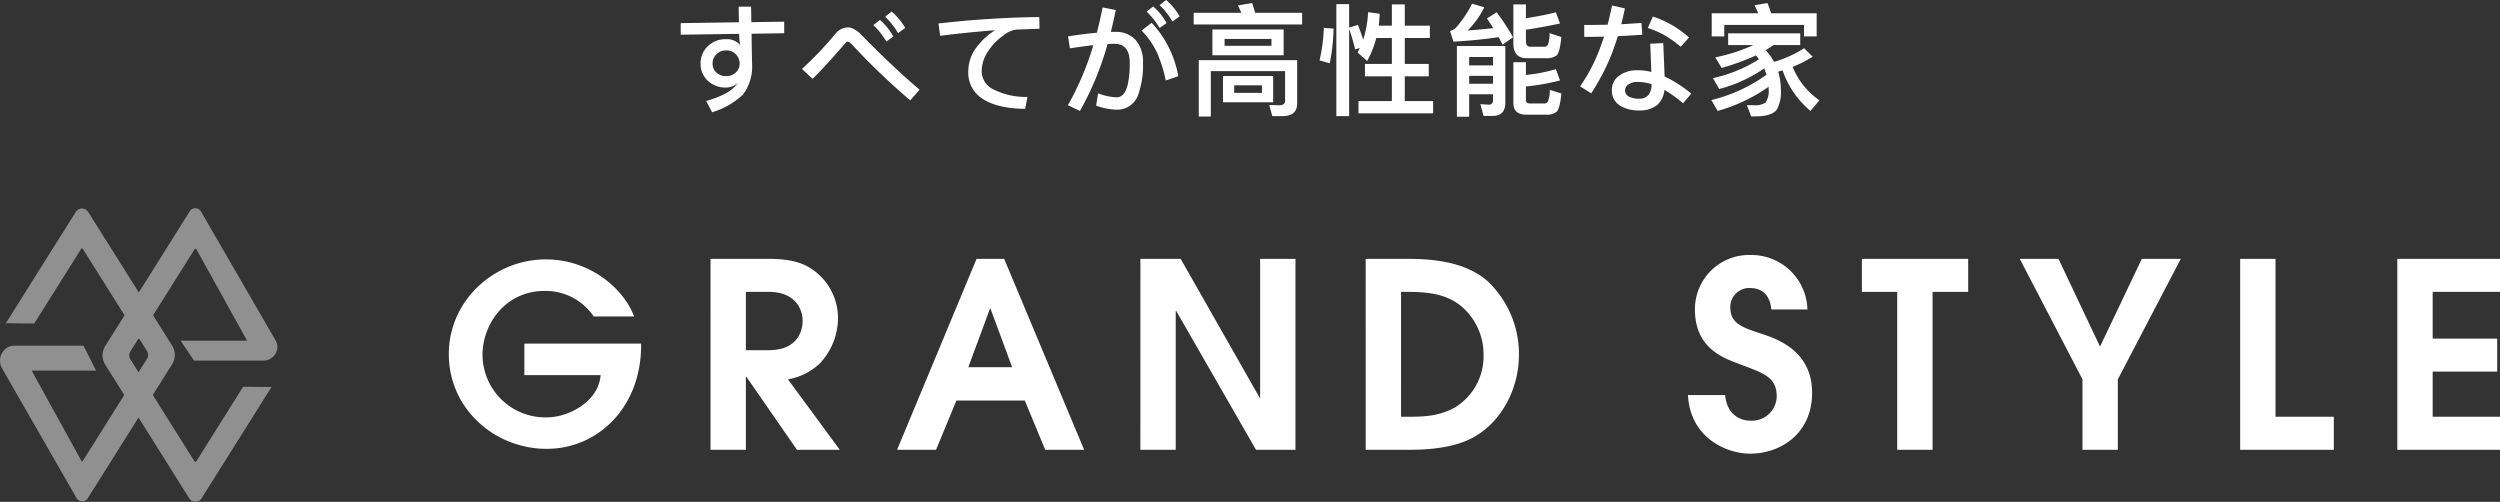 <svg xmlns="http://www.w3.org/2000/svg" width="410.671" height="82.438" viewBox="0 0 410.671 82.438">
  <rect x="0" y="0" width="410.671" height="82.438" fill="#333333" stroke="none"/>
  <g id="Group_2038" data-name="Group 2038" transform="translate(-111 -10395.94)">
    <path id="Path_1260" data-name="Path 1260" d="M-83.66-15.96l.04,2.56-9.56.14v1.9l9.6-.14a9.776,9.776,0,0,0,.16,1.82,2.86,2.86,0,0,0-2.28-.94,4.128,4.128,0,0,0-3.14,1.26,3.84,3.84,0,0,0-1.08,2.72A3.82,3.82,0,0,0-88.84-3.9,4.187,4.187,0,0,0-85.7-2.68a2.875,2.875,0,0,0,1.9-.76A5.948,5.948,0,0,1-86.02-1.6,15.814,15.814,0,0,1-89-.48l.98,1.86a12.615,12.615,0,0,0,5.06-2.9,7.632,7.632,0,0,0,1.5-5.12c-.02-.6-.04-2.24-.08-4.88l5.36-.08v-1.9l-5.4.08-.04-2.54ZM-85.7-8.78a2.067,2.067,0,0,1,1.58.64A2.178,2.178,0,0,1-83.5-6.6a2,2,0,0,1-.58,1.4,2.266,2.266,0,0,1-1.62.64,2.265,2.265,0,0,1-1.66-.62,1.9,1.9,0,0,1-.58-1.46,1.959,1.959,0,0,1,.58-1.46A2.143,2.143,0,0,1-85.7-8.78Zm27.18-6.38-1.08.84a12.037,12.037,0,0,1,2.12,2.7l1.18-.86A10.748,10.748,0,0,0-58.52-15.16Zm-1.92,1.38-1.1.84a11.889,11.889,0,0,1,2.14,2.7l1.16-.82A10.528,10.528,0,0,0-60.44-13.78Zm-5.32,1.22a2.772,2.772,0,0,0-2.1,1.16,57.739,57.739,0,0,1-5.4,5.66l1.74,1.64c1.58-1.56,3.34-3.5,5.3-5.78.18-.24.34-.34.5-.34a.689.689,0,0,1,.34.18,3.827,3.827,0,0,1,.6.58,111.637,111.637,0,0,0,9.3,8.88l1.54-1.74q-4.32-3.66-9.54-9a4.817,4.817,0,0,0-1.36-1.02A2.059,2.059,0,0,0-65.76-12.56Zm31.48-1.7A160.119,160.119,0,0,0-50.84-13.2l.28,2.02c2.8-.36,5.82-.66,9.02-.92a11.334,11.334,0,0,0-2.98,2.72,6.564,6.564,0,0,0-1.42,4.12A5,5,0,0,0-43.76-.94C-42.16.18-39.78.78-36.6.82l.38-1.96a11.845,11.845,0,0,1-5.8-1.34A3.331,3.331,0,0,1-43.74-5.4a5.846,5.846,0,0,1,1.16-3.38,9.129,9.129,0,0,1,2.42-2.46,4.074,4.074,0,0,1,2.14-.96l3.78-.14Zm20.84-2.8-1.08.84a12.037,12.037,0,0,1,2.12,2.7l1.18-.86A10.748,10.748,0,0,0-13.44-17.06ZM-15.56-16l-1.1.84a11.889,11.889,0,0,1,2.14,2.7l1.16-.82A10.528,10.528,0,0,0-15.56-16Zm-8.32.16c-.28,1.44-.6,2.82-.94,4.16q-2.16.18-4.74.6l.32,1.96c1.44-.22,2.72-.4,3.84-.52A46.867,46.867,0,0,1-29.58.22l1.98.94A49.055,49.055,0,0,0-23.06-9.82c.42-.04.8-.04,1.16-.04,1.64,0,2.48,1.04,2.48,3.14A16.845,16.845,0,0,1-19.7-3.4c-.32,1.54-.94,2.32-1.86,2.32a8.991,8.991,0,0,1-3.06-.66L-24.94.3a11.087,11.087,0,0,0,3.42.66,3.661,3.661,0,0,0,3.58-2.74,14.471,14.471,0,0,0,.7-4.94,5.477,5.477,0,0,0-1.2-3.76,4.314,4.314,0,0,0-3.4-1.34h-.68c.28-1.16.56-2.36.8-3.6Zm8.06,2.52-1.66,1.28a13.028,13.028,0,0,1,2.6,3.76A23.516,23.516,0,0,1-13.5-3.84l2.06-.7A17.286,17.286,0,0,0-15.82-13.32ZM.68-16.56l-2.34.4a11.246,11.246,0,0,1,.56,1.2H-8.92v1.92H8.9v-1.92H1.18C1.02-15.54.84-16.08.68-16.56ZM5.64,2.02c1.62,0,2.44-.7,2.44-2.08V-7.18H-8.08V2.08H-6.1V-5.38H6.1v4.9c0,.48-.36.72-1.06.72L3.5.18,4,2.02ZM-5.84-12.22v4.24H5.86v-4.24Zm9.7,2.68h-7.7v-1.12h7.7ZM-4.1-4.58V-.26H4.14V-4.58ZM2.3-1.8H-2.26V-3.04H2.3ZM12.46-12.48a26.683,26.683,0,0,1-.7,5.34l1.68.48a32.3,32.3,0,0,0,.62-5.7Zm5.6-.5-1.44.46v-3.86h-2.1V2.02h2.1V-12.32a31.521,31.521,0,0,1,.98,3.36l.78-.2c-.12.24-.24.48-.36.74l1.56,1.38a16.563,16.563,0,0,0,1.5-3.78h2.56v4.26H19.22v2.04h4.42V-.46H18.16V1.56H30.42V-.46H25.76V-4.52H29.7V-6.56H25.76v-4.26h4.12v-2.02H25.76v-3.5H23.64v3.5H21.48c.08-.64.12-1.28.16-1.96l-1.9-.26a17.7,17.7,0,0,1-.82,4.54A23.523,23.523,0,0,0,18.06-12.98ZM36.34-4.6h3.92v1.3H36.34Zm3.92-1.72H36.34V-7.7h3.92ZM36.34-1.58h3.92v.92c0,.52-.24.8-.68.8l-1.4-.1.52,1.94h1.54c1.36,0,2.04-.74,2.04-2.2V-9.5H34.32V2.12h2.02ZM49.04-7.5a2.568,2.568,0,0,0,1.66-.46c.36-.32.62-1.34.78-3.02l-1.94-.64a5.232,5.232,0,0,1-.28,1.94.7.7,0,0,1-.62.3H46.36c-.48,0-.7-.34-.7-.98v-1.82c2.1-.32,3.96-.66,5.6-1.02l-.68-1.84c-1.28.34-2.92.66-4.92.98v-2.28H43.6v6.4c0,1.62.72,2.44,2.18,2.44ZM45.66-2.86a35.83,35.83,0,0,0,5.6-.98L50.58-5.7a26.819,26.819,0,0,1-4.92.96v-2.1H43.6V-.12c0,1.26.72,1.9,2.16,1.9h3.28a2.507,2.507,0,0,0,1.64-.46c.36-.32.64-1.32.8-3.02l-1.9-.6a4.911,4.911,0,0,1-.32,1.94.678.678,0,0,1-.62.3h-2.3c-.46,0-.68-.18-.68-.52Zm-4.8-12.18-1.6,1.02c.36.54.72,1.06,1.04,1.58-1.48.16-2.88.3-4.2.38a14.149,14.149,0,0,0,2.72-3.8l-2-.6a18.772,18.772,0,0,1-2.68,3.98,2.535,2.535,0,0,1-.94.52l.56,1.74c2.86-.16,5.34-.42,7.42-.74.22.42.44.84.64,1.24l1.72-1.22A38.594,38.594,0,0,0,40.86-15.04Zm25.66.7-.84,1.88a13.821,13.821,0,0,1,2.8,1.22,17.274,17.274,0,0,1,2.6,1.86l1.38-1.52a17.482,17.482,0,0,0-2.8-2.04A16.916,16.916,0,0,0,66.52-14.34ZM64.64-13.3c-1.04.08-2.16.16-3.32.22.22-.84.42-1.72.6-2.6l-2.1-.48c-.24,1.08-.48,2.14-.74,3.16-1.24.02-2.52.04-3.84.04V-11c1.1,0,2.18-.02,3.26-.04q-.33.96-.66,1.86a27.416,27.416,0,0,1-3.28,6.3l1.82,1.16a36.651,36.651,0,0,0,3.42-6.6c.34-.92.66-1.84.96-2.8q2.04-.09,4.02-.24Zm3.58,3.32-2.14.1c.08,1.92.14,3.46.18,4.64a8.811,8.811,0,0,0-2.24-.28,4.988,4.988,0,0,0-2.88.78A2.839,2.839,0,0,0,59.78-2.2,2.819,2.819,0,0,0,61.24.36a5.745,5.745,0,0,0,3,.72A4.5,4.5,0,0,0,67.28.14,3.844,3.844,0,0,0,68.42-2.3,24.24,24.24,0,0,1,71.48-.1l1.34-1.58A20.586,20.586,0,0,0,68.44-4.5C68.4-5.72,68.32-7.54,68.22-9.98ZM66.3-3.24a2.817,2.817,0,0,1-.5,1.78,2,2,0,0,1-1.56.62,3.617,3.617,0,0,1-1.48-.28,1.142,1.142,0,0,1-.82-1.08,1.169,1.169,0,0,1,.58-1,2.466,2.466,0,0,1,1.5-.4A7.733,7.733,0,0,1,66.3-3.24ZM87.82-5.5A15.081,15.081,0,0,0,92.4,1.16L93.88-.58a12.106,12.106,0,0,1-4.4-5.5,20.167,20.167,0,0,0,3.28-1.66l-1.4-1.4A18.613,18.613,0,0,1,86.42-6.9a8.949,8.949,0,0,0-1.38-1.92c.44-.26.86-.54,1.3-.84h4.38v-1.92H78.88v1.92h4.16c-.36.16-.74.32-1.12.48a28.1,28.1,0,0,1-5.16,1.54L77.82-5.9a39.3,39.3,0,0,0,5.54-2.02c0-.02.04-.04.08-.04.16.2.34.4.5.64a23.707,23.707,0,0,1-7.56,3.1l1.04,1.78A23.481,23.481,0,0,0,84.8-5.82a10.373,10.373,0,0,1,.38,1.04A26.23,26.23,0,0,1,76.12-.62l1.04,1.78A27.336,27.336,0,0,0,85.52-2.8c0,.12.02.26.02.42a3.477,3.477,0,0,1-.5,2.16A3.155,3.155,0,0,1,83,.22H81.96l.7,1.84h.62c1.84,0,3.04-.38,3.58-1.1a5.939,5.939,0,0,0,.68-3.34A10.618,10.618,0,0,0,87.1-5.3C87.34-5.36,87.58-5.42,87.82-5.5ZM85.34-16.56l-2.14.36a13.6,13.6,0,0,1,.62,1.32H76.18v3.8h2.06v-1.88h13.1v1.88h2.08v-3.8H85.94Q85.64-15.81,85.34-16.56Z" transform="translate(316 10413)" fill="#fff"/>
    <g id="Group_339" data-name="Group 339" transform="translate(17914 33674.148)">
      <g id="Group_4" data-name="Group 4" transform="translate(-17729.27 -23236.32)">
        <path id="Path_13" data-name="Path 13" d="M443.572-132.309h9.62c3.6,0,5.85.678,7.63,2.12a9.7,9.7,0,0,1,3.687,7.586,10.919,10.919,0,0,1-3.009,7.5,10.154,10.154,0,0,1-5.213,2.586l8.519,11.57H457.77l-8.307-11.994h-.085v11.994h-5.807Zm5.807,15h3.729c4.79,0,5.594-3.178,5.594-4.831,0-1.737-1.06-4.747-5.594-4.747h-3.729Z" transform="translate(-400.585 132.944)" fill="#fff"/>
        <path id="Path_14" data-name="Path 14" d="M501.344-132.309h4.535l13.139,31.363h-6.4l-3.348-8.095H498.038l-3.348,8.095h-6.4Zm-1.356,17.8h7.205l-3.56-9.621h-.085Z" transform="translate(-414.657 132.944)" fill="#fff"/>
        <path id="Path_15" data-name="Path 15" d="M546.615-132.309h6.612l12.969,22.8h.085v-22.8h5.806v31.363H565.6l-13.1-22.8h-.085v22.8h-5.807Z" transform="translate(-433.011 132.944)" fill="#fff"/>
        <path id="Path_16" data-name="Path 16" d="M600.611-132.309h7.12c7.714,0,11.062,2.077,12.885,3.645a16.454,16.454,0,0,1,5.171,12.121c0,5.637-2.925,11.062-7.5,13.562-2.882,1.61-6.909,2.035-10.426,2.035h-7.248Zm5.807,25.938h1.229c3.136,0,5.171-.212,7.629-1.526a9.865,9.865,0,0,0,4.7-8.646,10.373,10.373,0,0,0-3.348-7.713c-2.416-2.2-5.468-2.628-9.113-2.628h-1.1Z" transform="translate(-450.003 132.944)" fill="#fff"/>
        <path id="Path_17" data-name="Path 17" d="M683.966-110.222c.3,3.136,2.373,4.2,4.153,4.2a4.079,4.079,0,0,0,4.324-3.942c0-3.221-2.077-3.814-5.976-5.3-2.416-.933-7.46-2.416-7.46-9.028a8.9,8.9,0,0,1,9.2-8.943,9.209,9.209,0,0,1,9.282,8.943h-5.934c-.254-2.8-1.95-3.518-3.517-3.518a3.107,3.107,0,0,0-3.221,3.178c0,2.712,2.035,3.306,5.212,4.365,2.586.848,8.223,2.84,8.223,9.664,0,6.781-5.256,10-10.171,10-4.026,0-9.875-2.712-10.215-9.621Z" transform="translate(-474.313 133.236)" fill="#fff"/>
        <path id="Path_18" data-name="Path 18" d="M725.357-126.884h-5.806v-5.425h17.461v5.425h-5.848v25.938h-5.807Z" transform="translate(-487.432 132.944)" fill="#fff"/>
        <path id="Path_19" data-name="Path 19" d="M767.7-112.516l-10.3-19.793h6.358l6.823,14.411,6.866-14.411h6.4l-10.341,19.793v11.57H767.7Z" transform="translate(-499.343 132.944)" fill="#fff"/>
        <path id="Path_20" data-name="Path 20" d="M810.225-132.309h5.806v25.938h9.578v5.425H810.225Z" transform="translate(-515.966 132.944)" fill="#fff"/>
        <path id="Path_21" data-name="Path 21" d="M847.891-132.309h16.868v5.425H853.7v7.671h10.6v5.425H853.7v7.417h11.063v5.425H847.891Z" transform="translate(-527.818 132.944)" fill="#fff"/>
        <path id="Path_26" data-name="Path 26" d="M393.077-119.4H412.25v.646c-.15,9.9-7.131,16.635-15.5,16.635-8.567,0-16.084-6.588-16.084-15.559,0-8.81,7.476-15.559,15.922-15.559,7.517,0,12.972,5.092,14.508,9.376h-6.628a9.545,9.545,0,0,0-8-4.2c-6.749,0-10.264,5.739-10.264,10.427a10.318,10.318,0,0,0,10.547,10.346c3.678,0,8.532-2.653,8.851-6.936H393.077Z" transform="translate(-380.67 133.96)" fill="#fff"/>
      </g>
      <path id="Path_28" data-name="Path 28" d="M1112.669,1122.04l-12.226-21.118a1.083,1.083,0,0,0-1.795,0l-8.381,13.358-8.344-13.271a1.213,1.213,0,0,0-1.986.005l-11.513,18.322,4.662.046,7.687-12.227c.092-.151.219-.154.317,0l6.832,10.877-3.179,5.063a2.872,2.872,0,0,0,0,3.037l3.134,4.989-6.826,10.866c-.05.079-.13.1-.187,0l-8.2-14.871h10.586l-2.067-4.1h-11.367a2.309,2.309,0,0,0-2.023,1.244,2.494,2.494,0,0,0,.026,2.524l12.227,21.285a1.09,1.09,0,0,0,1.794.08l8.38-13.318,8.345,13.293a1.17,1.17,0,0,0,1,.552,1.157,1.157,0,0,0,.988-.547l11.515-18.318-4.662-.043L1099.718,1142c-.1.152-.223.151-.318,0l-6.833-10.877,3.18-5.062a2.871,2.871,0,0,0,0-3.037l-3.134-4.99,6.826-10.866a.176.176,0,0,1,.275,0l8.33,15.016v.012h-10.909l2.205,3.277h11.333a2.328,2.328,0,0,0,2.082-1.183A2.2,2.2,0,0,0,1112.669,1122.04Zm-21.062,3.147-1.385,2.2-1.34-2.133a1.219,1.219,0,0,1,0-1.287l1.385-2.2,1.339,2.131A1.218,1.218,0,0,1,1091.607,1125.187Z" transform="translate(-18870.465 -24344.447)" fill="#909090"/>
    </g>
  </g>
</svg>
